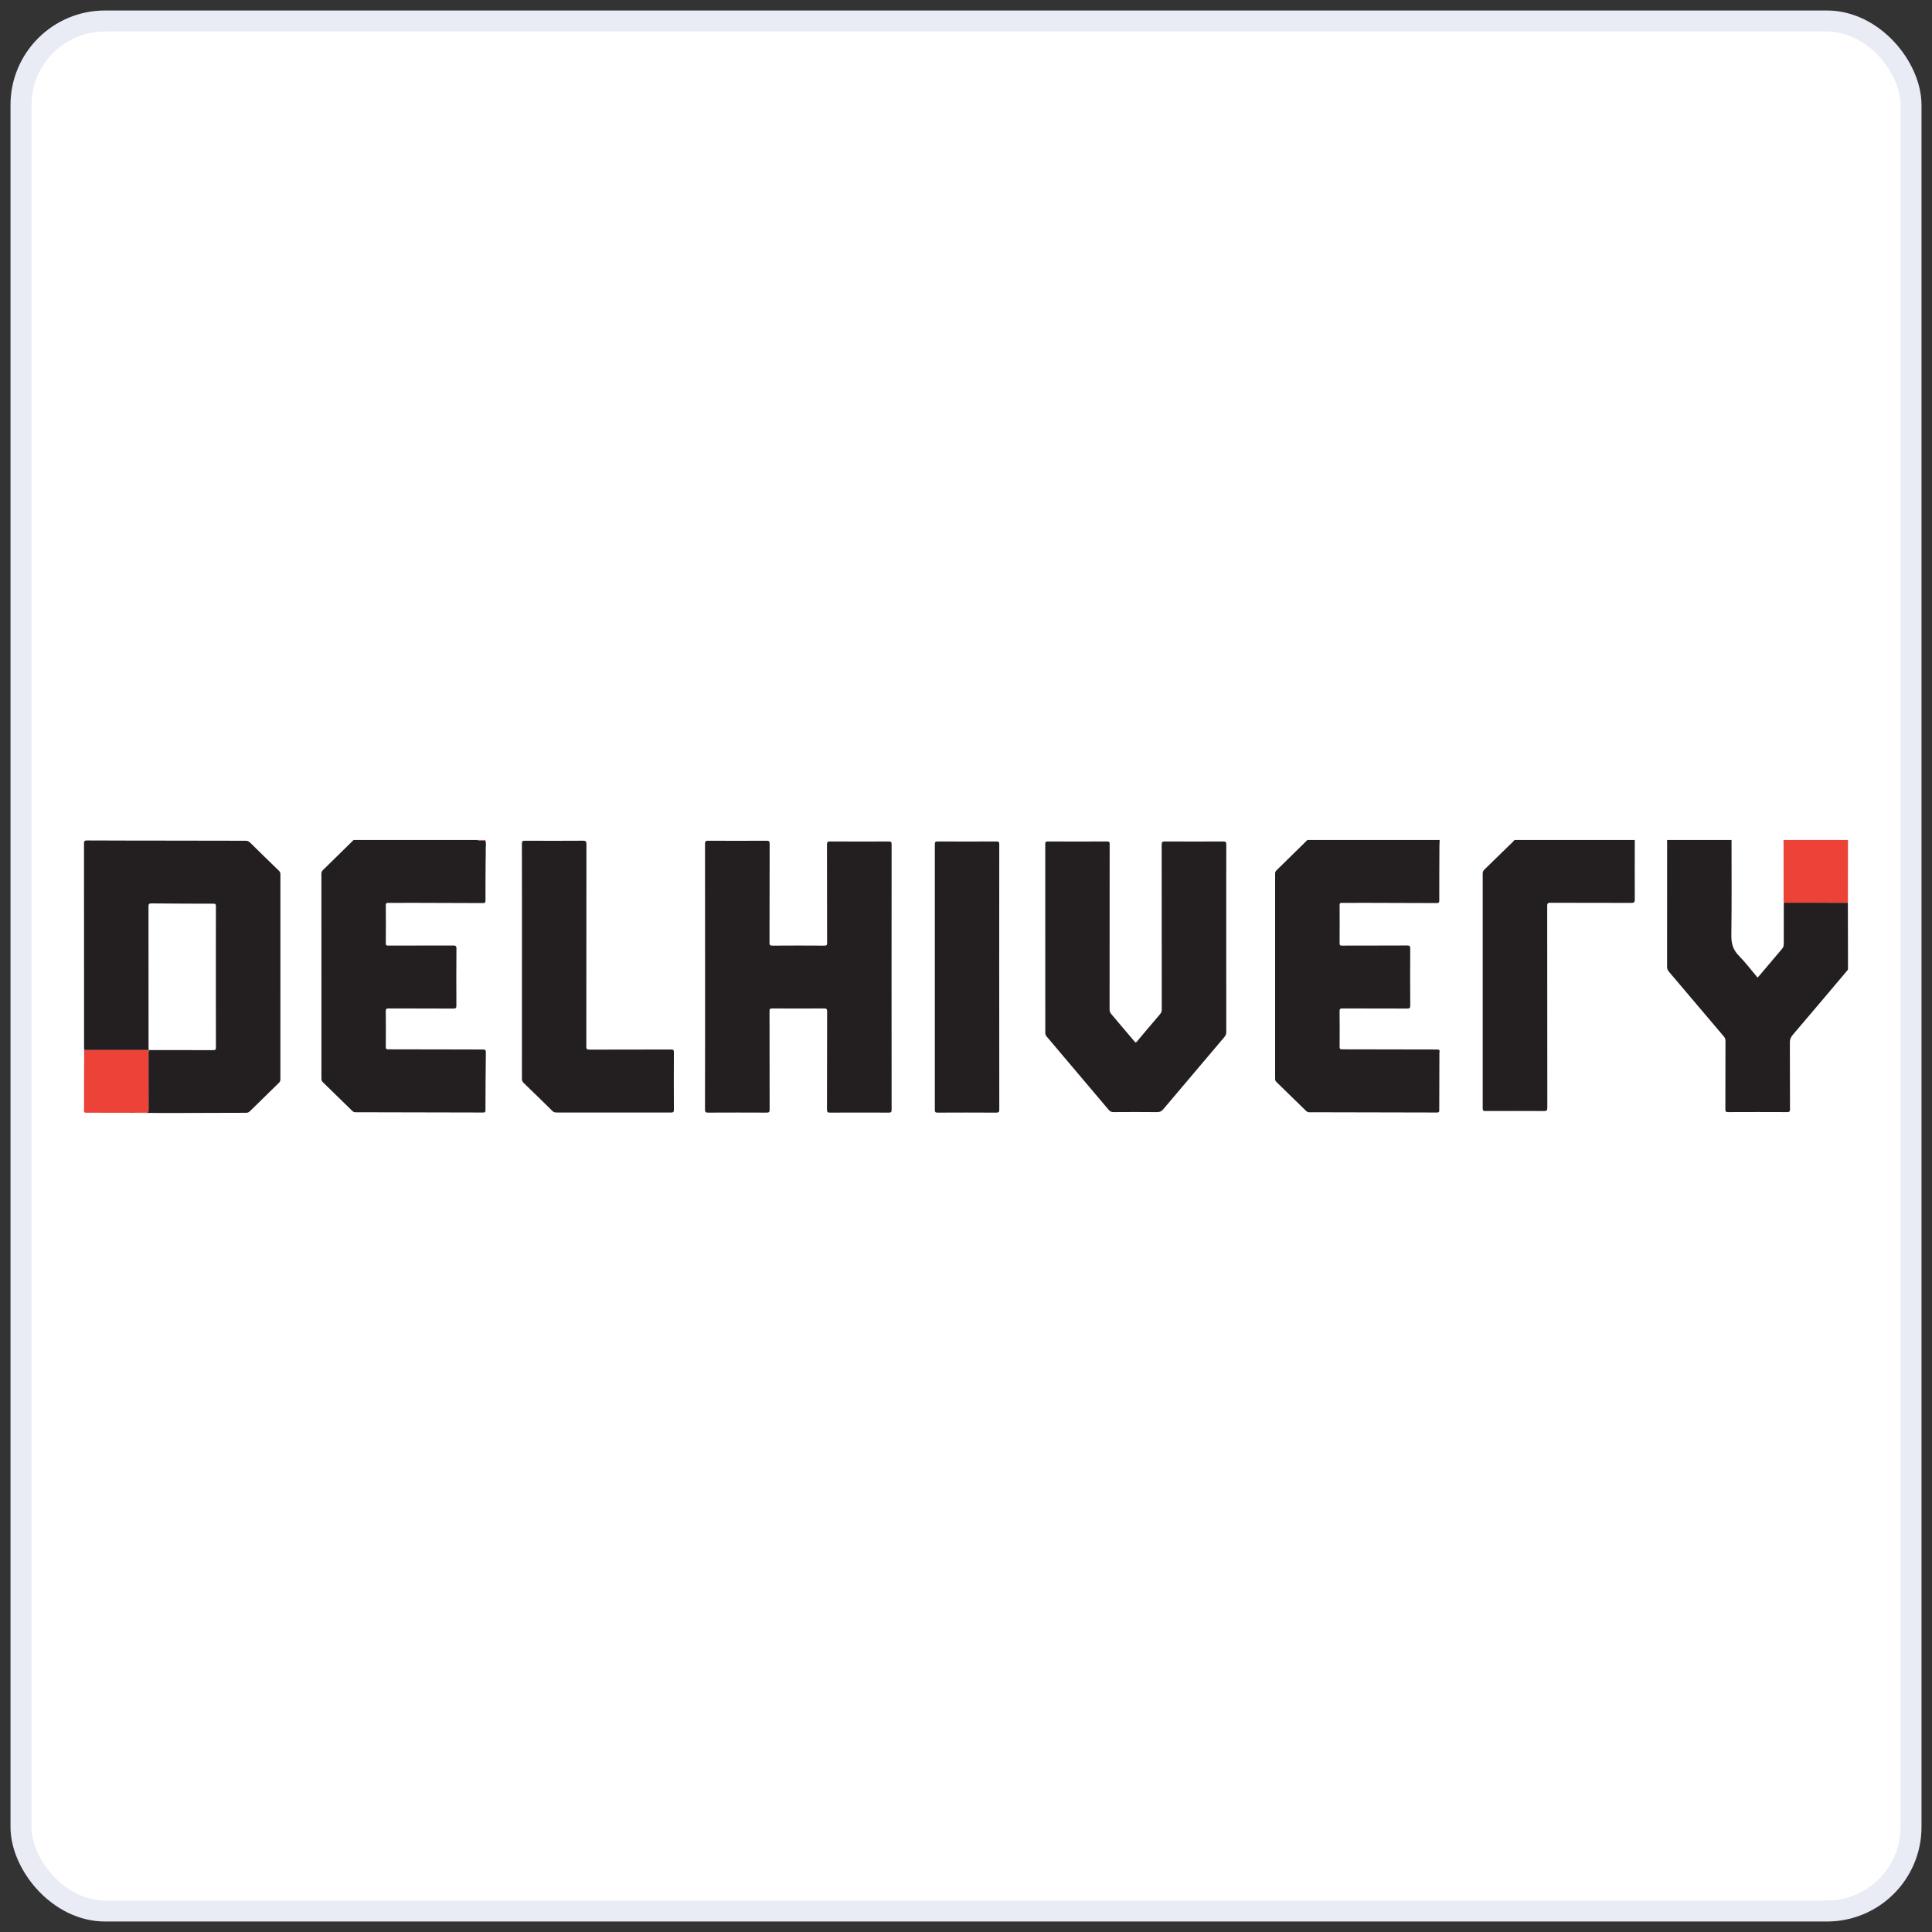 <svg width="92" height="92" viewBox="0 0 92 92" fill="none" xmlns="http://www.w3.org/2000/svg">
<rect x="0" y="0" width="92" height="92" fill="#333333" stroke="none"/>
<rect x="1" y="1" width="90" height="90" rx="4" fill="white"/>
<rect x="1" y="1" width="90" height="90" rx="4" stroke="#E9ECF5"/>
<g clip-path="url(#clip0_4001_3906)">
<path d="M68.556 40C68.552 40.109 68.544 40.218 68.544 40.327C68.54 41.178 68.535 42.028 68.537 42.878C68.537 42.976 68.513 43.004 68.41 43.003C67.256 42.996 66.103 42.994 64.949 42.992C64.598 42.992 64.247 42.998 63.896 42.994C63.808 42.993 63.79 43.02 63.791 43.1C63.794 43.705 63.795 44.31 63.79 44.915C63.789 45.014 63.82 45.03 63.912 45.03C64.945 45.026 65.977 45.03 67.009 45.024C67.133 45.023 67.153 45.06 67.153 45.17C67.148 46.076 67.148 46.981 67.154 47.886C67.155 48.008 67.116 48.026 67.004 48.026C65.981 48.022 64.957 48.025 63.933 48.021C63.827 48.021 63.787 48.035 63.789 48.154C63.797 48.717 63.795 49.28 63.791 49.842C63.79 49.939 63.812 49.968 63.916 49.968C65.417 49.969 66.917 49.976 68.417 49.976C68.539 49.976 68.57 50.008 68.546 50.117C68.537 50.158 68.544 50.201 68.543 50.244C68.54 51.119 68.536 51.995 68.536 52.871C68.536 52.95 68.521 52.978 68.431 52.977C66.402 52.971 64.372 52.967 62.343 52.964C62.281 52.964 62.239 52.943 62.196 52.902C61.725 52.44 61.253 51.979 60.779 51.52C60.735 51.477 60.72 51.435 60.72 51.376C60.722 48.114 60.722 44.852 60.72 41.59C60.72 41.522 60.748 41.482 60.792 41.438C61.281 40.959 61.769 40.48 62.257 40C64.357 40 66.456 40 68.556 40Z" fill="#231F20"/>
<path d="M23.106 40.015C23.166 40.157 23.126 40.304 23.131 40.449C23.137 40.639 23.126 40.829 23.125 41.019C23.121 41.641 23.116 42.263 23.118 42.884C23.118 42.978 23.096 43.003 22.997 43.003C21.848 42.996 20.699 42.994 19.55 42.992C19.194 42.992 18.838 42.998 18.483 42.994C18.389 42.992 18.371 43.021 18.372 43.107C18.376 43.712 18.376 44.317 18.372 44.922C18.371 45.015 18.401 45.03 18.488 45.029C19.516 45.026 20.544 45.029 21.571 45.025C21.694 45.024 21.737 45.042 21.735 45.177C21.727 46.078 21.729 46.979 21.733 47.88C21.734 47.99 21.714 48.027 21.59 48.027C20.562 48.021 19.534 48.025 18.507 48.021C18.403 48.021 18.369 48.039 18.37 48.148C18.377 48.715 18.376 49.282 18.371 49.849C18.37 49.943 18.392 49.968 18.491 49.968C19.992 49.968 21.492 49.975 22.993 49.976C23.103 49.976 23.137 49.996 23.136 50.111C23.124 51.029 23.12 51.947 23.117 52.865C23.117 52.953 23.097 52.977 23.004 52.977C20.979 52.97 18.954 52.966 16.929 52.964C16.862 52.964 16.817 52.941 16.771 52.896C16.307 52.44 15.841 51.985 15.373 51.532C15.322 51.483 15.306 51.433 15.306 51.365C15.307 48.111 15.307 44.858 15.305 41.604C15.305 41.53 15.329 41.48 15.382 41.428C15.869 40.954 16.354 40.477 16.838 40C18.799 40 20.76 40 22.721 40C22.848 40.042 22.977 40.015 23.106 40.015Z" fill="#231F20"/>
<path d="M87.994 42.987C87.996 44.032 87.996 45.078 88 46.122C88 46.181 87.967 46.215 87.934 46.253C87.079 47.264 86.225 48.276 85.365 49.284C85.271 49.395 85.231 49.503 85.232 49.647C85.238 50.705 85.232 51.763 85.238 52.821C85.239 52.938 85.202 52.957 85.093 52.957C84.161 52.953 83.228 52.952 82.295 52.957C82.189 52.957 82.16 52.934 82.16 52.827C82.165 51.739 82.162 50.652 82.165 49.564C82.165 49.483 82.143 49.421 82.09 49.359C81.216 48.33 80.345 47.299 79.471 46.27C79.412 46.2 79.385 46.133 79.385 46.042C79.388 44.079 79.387 42.116 79.387 40.152C79.387 40.101 79.384 40.051 79.383 40C80.406 40 81.43 40 82.454 40C82.454 41.514 82.466 43.027 82.445 44.54C82.44 44.921 82.52 45.222 82.796 45.503C83.117 45.83 83.394 46.197 83.695 46.552C83.73 46.513 83.759 46.482 83.787 46.449C84.142 46.029 84.496 45.607 84.854 45.189C84.914 45.12 84.941 45.053 84.941 44.962C84.938 44.303 84.941 43.643 84.942 42.984C85.96 42.985 86.977 42.986 87.994 42.987H87.994Z" fill="#231F20"/>
<path d="M77.847 40C77.846 40.944 77.842 41.887 77.847 42.83C77.847 42.962 77.814 42.996 77.678 42.995C76.394 42.99 75.111 42.994 73.827 42.989C73.697 42.988 73.676 43.025 73.676 43.142C73.68 46.345 73.678 49.548 73.682 52.751C73.682 52.884 73.644 52.907 73.518 52.906C72.59 52.901 71.662 52.902 70.734 52.905C70.635 52.906 70.605 52.885 70.605 52.783C70.608 49.055 70.608 45.328 70.605 41.6C70.605 41.517 70.631 41.46 70.691 41.403C71.141 40.968 71.588 40.53 72.035 40.093C72.066 40.064 72.093 40.031 72.121 40C74.03 40 75.939 40 77.847 40Z" fill="#231F20"/>
<path d="M84.943 42.984C84.939 42.938 84.933 42.893 84.933 42.847C84.932 41.948 84.933 41.05 84.932 40.152C84.932 40.101 84.929 40.05 84.927 40C85.951 40 86.975 40 87.999 40C87.997 40.996 87.996 41.992 87.995 42.988C86.978 42.986 85.961 42.985 84.944 42.984H84.943Z" fill="#EC4237"/>
<path d="M23.106 40.015C22.977 40.015 22.848 40.042 22.721 40C22.86 40 22.998 40 23.137 40C23.127 40.005 23.117 40.01 23.106 40.015H23.106Z" fill="#EC4237"/>
<path d="M33.575 46.513C33.575 44.402 33.575 42.29 33.572 40.179C33.572 40.062 33.602 40.034 33.72 40.035C34.644 40.04 35.568 40.04 36.492 40.035C36.612 40.034 36.65 40.055 36.65 40.183C36.645 41.753 36.647 43.322 36.643 44.893C36.643 45 36.664 45.032 36.782 45.031C37.606 45.025 38.43 45.025 39.254 45.031C39.365 45.032 39.386 45.001 39.385 44.898C39.382 43.337 39.384 41.775 39.38 40.214C39.38 40.098 39.41 40.069 39.528 40.069C40.457 40.075 41.385 40.074 42.313 40.07C42.419 40.069 42.458 40.084 42.458 40.203C42.454 44.418 42.454 48.632 42.458 52.847C42.458 52.962 42.425 52.983 42.315 52.982C41.387 52.978 40.459 52.978 39.53 52.982C39.416 52.983 39.38 52.959 39.38 52.839C39.385 51.282 39.381 49.725 39.387 48.168C39.387 48.04 39.35 48.02 39.23 48.021C38.41 48.026 37.59 48.026 36.77 48.021C36.669 48.021 36.643 48.045 36.644 48.145C36.647 49.711 36.645 51.276 36.649 52.842C36.65 52.963 36.611 52.982 36.499 52.982C35.576 52.977 34.652 52.977 33.728 52.982C33.607 52.983 33.571 52.961 33.571 52.835C33.576 50.728 33.575 48.621 33.575 46.513H33.575Z" fill="#231F20"/>
<path d="M4.008 50.004C4.006 49.957 4.003 49.911 4.003 49.864C4.002 46.632 4.003 43.4 4 40.168C4 40.057 4.022 40.022 4.144 40.022C5.467 40.029 6.789 40.028 8.112 40.03C9.305 40.032 10.497 40.036 11.689 40.036C11.778 40.036 11.842 40.058 11.906 40.12C12.36 40.569 12.817 41.014 13.276 41.458C13.329 41.509 13.353 41.559 13.353 41.634C13.351 44.887 13.351 48.14 13.352 51.394C13.352 51.461 13.336 51.511 13.285 51.56C12.824 52.007 12.365 52.457 11.908 52.908C11.853 52.963 11.799 52.99 11.716 52.99C10.502 52.992 9.288 52.998 8.074 53C7.498 53.001 6.921 52.995 6.345 52.992C6.54 52.989 6.735 52.979 6.929 52.987C7.048 52.992 7.073 52.953 7.072 52.844C7.068 51.947 7.069 51.051 7.07 50.154C7.07 50.104 7.077 50.053 7.08 50.003C8.103 50.004 9.127 50.003 10.15 50.006C10.241 50.006 10.283 49.998 10.282 49.889C10.278 47.642 10.279 45.394 10.281 43.147C10.281 43.064 10.267 43.033 10.171 43.033C9.186 43.032 8.202 43.029 7.217 43.019C7.098 43.018 7.071 43.048 7.071 43.163C7.074 45.393 7.073 47.623 7.074 49.853C7.074 49.904 7.079 49.954 7.081 50.005C6.057 50.004 5.032 50.004 4.008 50.004H4.008Z" fill="#231F20"/>
<path d="M58.392 44.686C58.392 46.171 58.392 47.656 58.394 49.141C58.394 49.236 58.367 49.308 58.305 49.381C57.335 50.524 56.366 51.668 55.4 52.814C55.317 52.913 55.235 52.96 55.098 52.958C54.408 52.95 53.718 52.953 53.029 52.957C52.93 52.957 52.864 52.931 52.799 52.855C51.813 51.685 50.825 50.519 49.836 49.352C49.794 49.304 49.775 49.255 49.775 49.192C49.776 46.188 49.776 43.184 49.774 40.18C49.774 40.087 49.804 40.07 49.892 40.07C50.833 40.073 51.774 40.074 52.715 40.07C52.819 40.069 52.842 40.097 52.841 40.195C52.839 42.818 52.84 45.441 52.837 48.064C52.837 48.155 52.861 48.223 52.921 48.292C53.288 48.72 53.651 49.151 54.014 49.583C54.059 49.636 54.082 49.666 54.145 49.59C54.505 49.157 54.87 48.727 55.237 48.299C55.296 48.23 55.322 48.162 55.322 48.071C55.319 45.456 55.321 42.841 55.317 40.226C55.317 40.098 55.348 40.068 55.479 40.069C56.398 40.075 57.318 40.074 58.237 40.069C58.358 40.068 58.396 40.091 58.395 40.218C58.39 41.707 58.392 43.197 58.392 44.686H58.392Z" fill="#231F20"/>
<path d="M24.855 45.774C24.855 43.909 24.857 42.043 24.852 40.177C24.852 40.058 24.887 40.034 25.002 40.035C25.921 40.039 26.841 40.041 27.76 40.034C27.902 40.033 27.925 40.077 27.925 40.203C27.922 43.414 27.923 46.625 27.92 49.836C27.92 49.945 27.94 49.982 28.064 49.982C29.36 49.977 30.657 49.98 31.954 49.976C32.06 49.976 32.09 49.998 32.09 50.106C32.085 51.019 32.085 51.933 32.09 52.847C32.09 52.955 32.06 52.977 31.954 52.977C30.133 52.974 28.311 52.974 26.49 52.976C26.409 52.976 26.355 52.952 26.299 52.897C25.847 52.452 25.394 52.009 24.937 51.569C24.877 51.511 24.853 51.453 24.853 51.371C24.855 49.505 24.855 47.639 24.855 45.774V45.774Z" fill="#231F20"/>
<path d="M47.582 46.532C47.582 48.631 47.581 50.73 47.585 52.829C47.585 52.945 47.566 52.984 47.434 52.983C46.506 52.976 45.578 52.978 44.649 52.982C44.538 52.983 44.516 52.951 44.516 52.848C44.519 48.633 44.519 44.418 44.516 40.203C44.516 40.1 44.538 40.069 44.649 40.069C45.582 40.074 46.515 40.075 47.447 40.069C47.569 40.068 47.584 40.105 47.584 40.21C47.581 42.317 47.581 44.425 47.581 46.532L47.582 46.532Z" fill="#231F20"/>
<path d="M4.008 50.004C5.033 50.004 6.057 50.004 7.082 50.005L7.08 50.003C7.077 50.053 7.07 50.104 7.07 50.154C7.069 51.051 7.068 51.947 7.072 52.844C7.073 52.953 7.048 52.992 6.929 52.986C6.735 52.978 6.54 52.989 6.345 52.991C5.591 52.989 4.838 52.986 4.084 52.987C3.996 52.987 4.001 52.939 4.001 52.881C4.002 52.459 4.001 52.036 4.002 51.613C4.004 51.077 4.006 50.54 4.009 50.004H4.008Z" fill="#EC4237"/>
</g>
<defs>
<clipPath id="clip0_4001_3906">
<rect width="84" height="13" fill="white" transform="translate(4 40)"/>
</clipPath>
</defs>
</svg>
